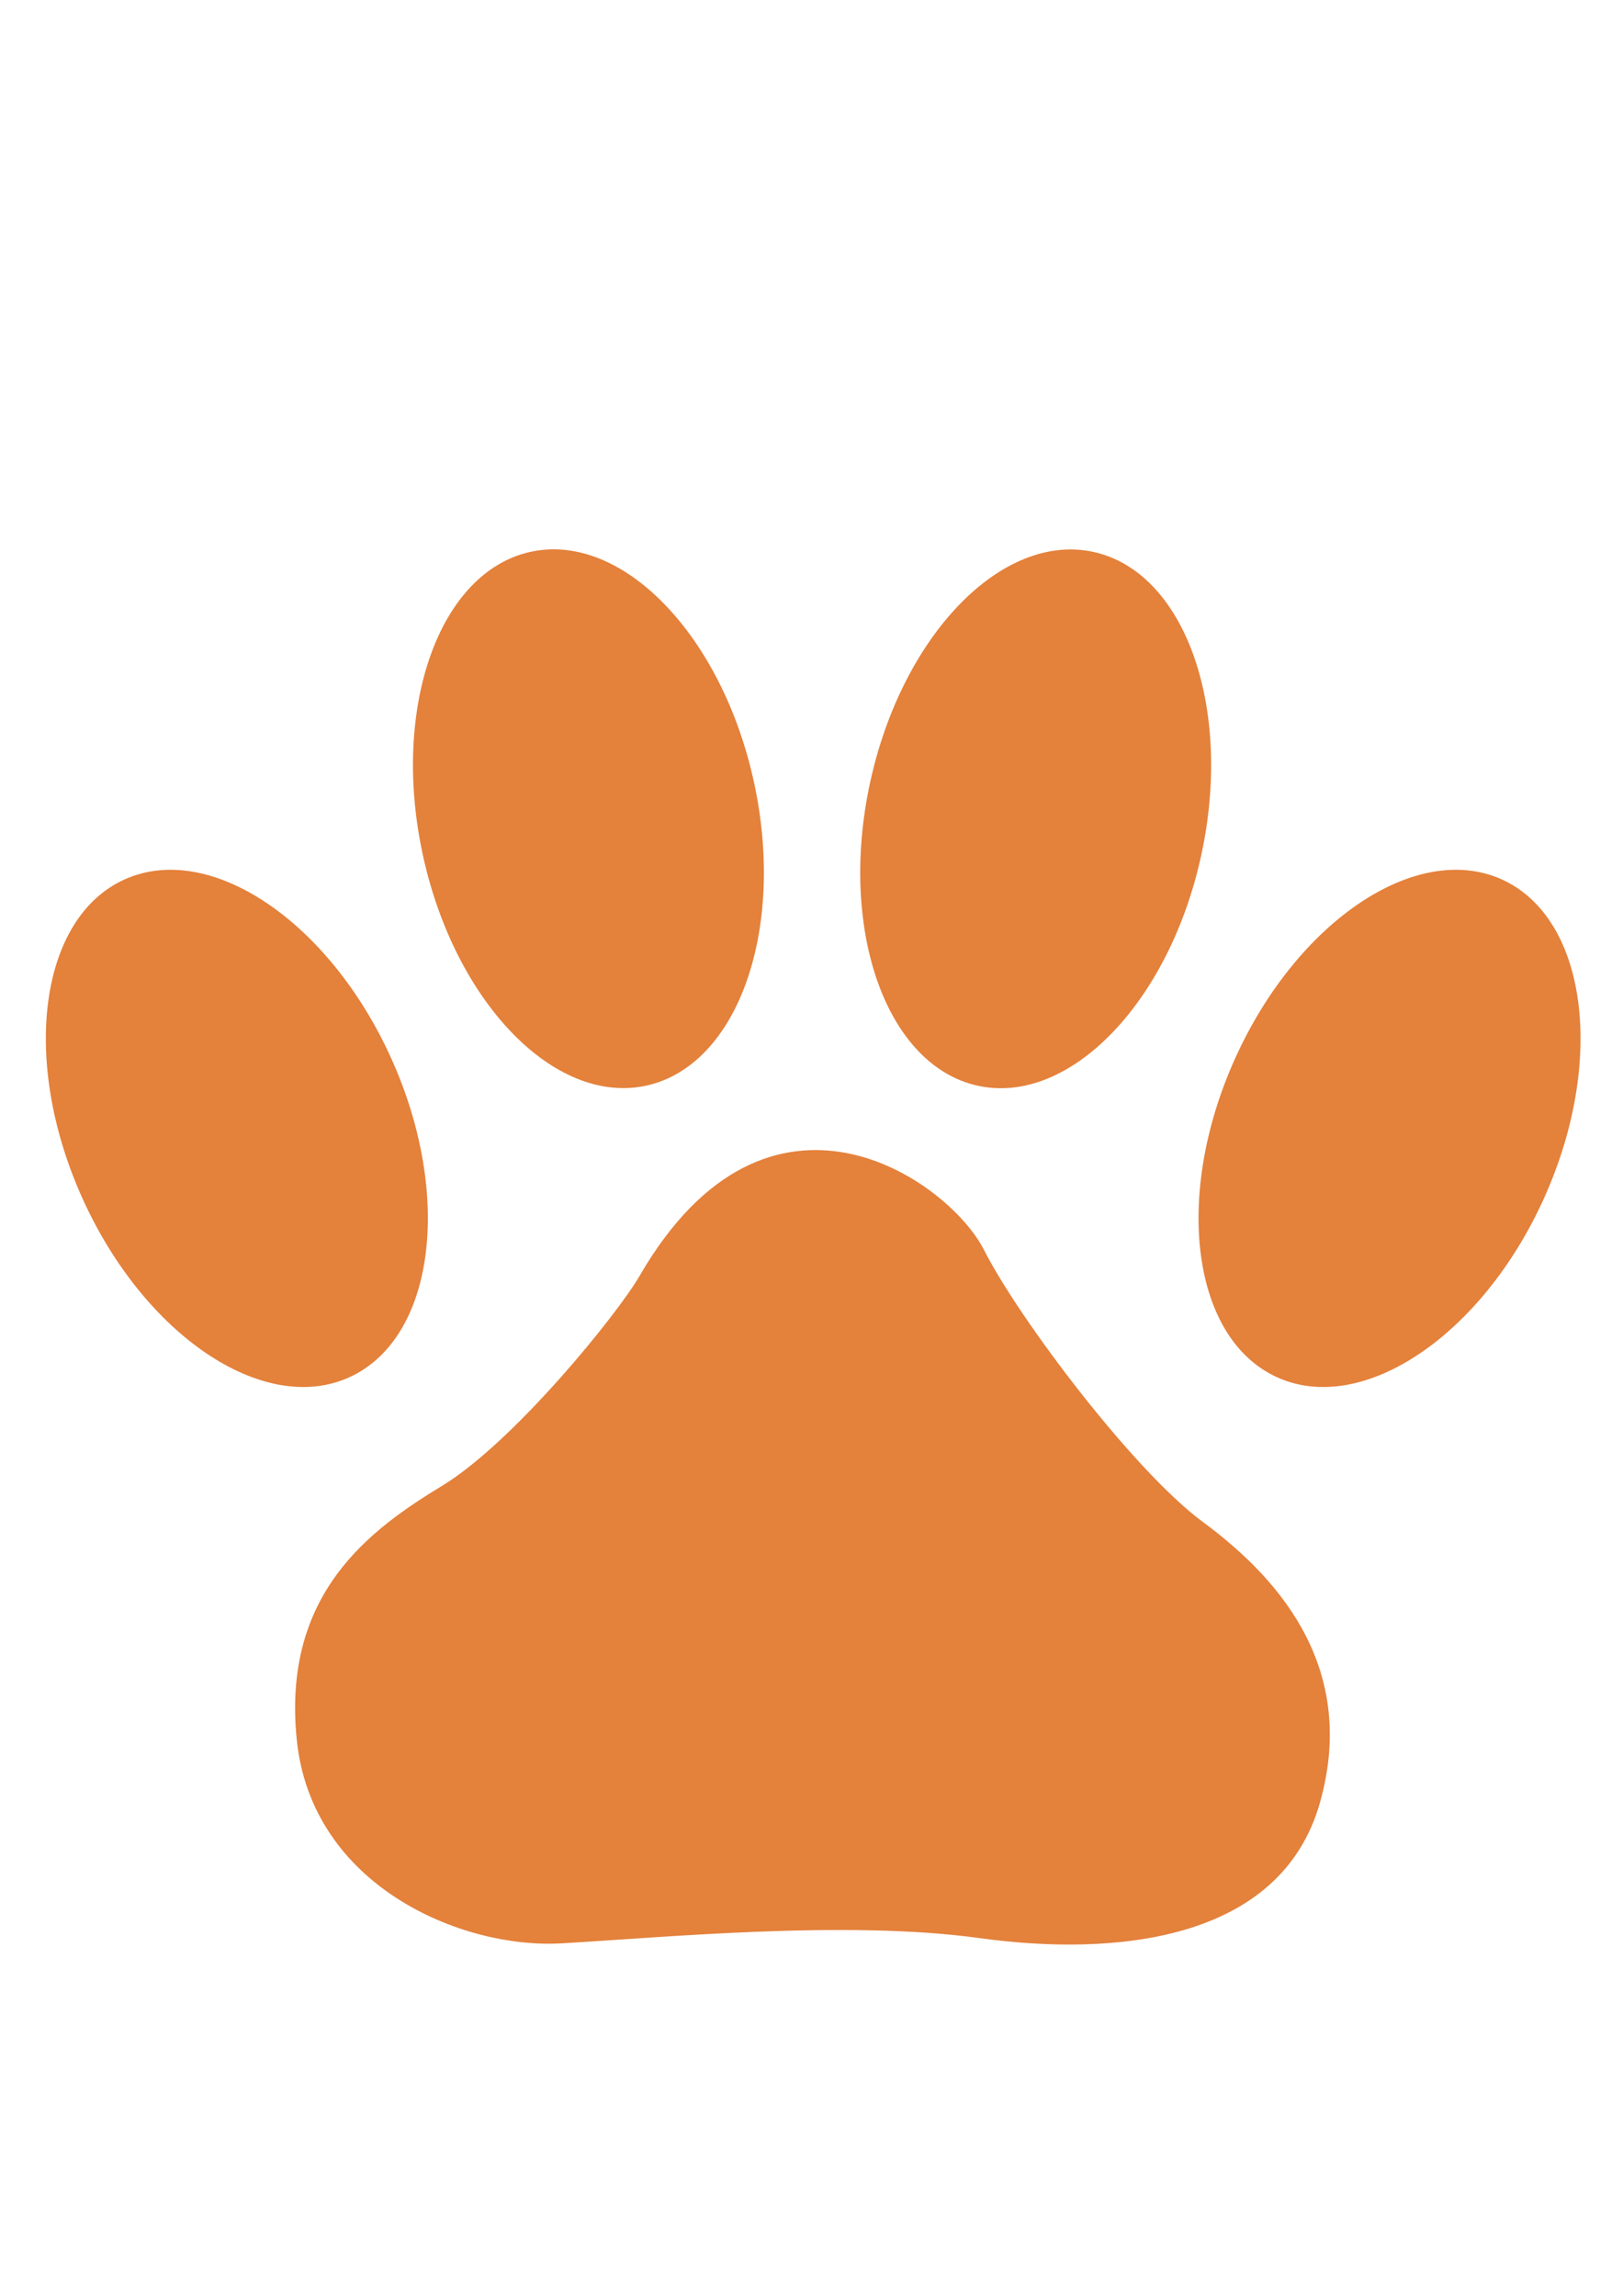 <svg xmlns="http://www.w3.org/2000/svg" version="1.1" xmlns:xlink="http://www.w3.org/1999/xlink" xmlns:svgjs="http://svgjs.com/svgjs" width="595.276pt" height="841.89pt"><svg xmlns:dc="http://purl.org/dc/elements/1.1/" xmlns:cc="http://creativecommons.org/ns#" xmlns:rdf="http://www.w3.org/1999/02/22-rdf-syntax-ns#" xmlns:svg="http://www.w3.org/2000/svg" xmlns="http://www.w3.org/2000/svg" xmlns:sodipodi="http://sodipodi.sourceforge.net/DTD/sodipodi-0.dtd" xmlns:inkscape="http://www.inkscape.org/namespaces/inkscape" width="595.276pt" height="841.89pt" viewBox="0 0 595.276 841.89" fill-rule="evenodd" id="SvgjsSvg1009" version="1.1" inkscape:version="0.48.4 r9939" sodipodi:docname="PawPrint4.ai">
  <defs id="SvgjsDefs1007"></defs>
  <sodipodi:namedview pagecolor="#ffffff" bordercolor="#666666" borderopacity="1" objecttolerance="10" gridtolerance="10" guidetolerance="10" inkscape:pageopacity="0" inkscape:pageshadow="2" inkscape:window-width="1024" inkscape:window-height="708" id="SvgjsSodipodi:namedview1006" showgrid="false" inkscape:zoom="0.46846973" inkscape:cx="372.04749" inkscape:cy="433.62355" inkscape:window-x="-4" inkscape:window-y="-4" inkscape:window-maximized="1" inkscape:current-layer="svg3021"></sodipodi:namedview>
  <g id="SvgjsG1005" transform="translate(269.815,-650.629)">
    <path style="fill:#e4813b;stroke:none" d="m -126.267,1038.85 c 22.737,50.44 15.792,102.75 -15.51,116.87 -31.303,14.12 -75.11,-15.31 -97.845,-65.74 -22.737,-50.43 -15.793,-102.745 15.51,-116.863 31.303,-14.114 75.108,15.317 97.845,65.733 z" id="SvgjsPath1004" inkscape:connector-curvature="0"></path>
    <path style="fill:#e4813b;stroke:none" d="m 183.155,1038.85 c -22.738,50.44 -15.793,102.75 15.512,116.87 31.303,14.12 75.106,-15.31 97.846,-65.74 22.734,-50.43 15.789,-102.745 -15.513,-116.863 -31.301,-14.114 -75.108,15.317 -97.845,65.733 z" id="SvgjsPath1003" inkscape:connector-curvature="0"></path>
    <path style="fill:#e4813b;stroke:none" d="m 6.786,937.757 c 11.655,54.069 -6.111,103.763 -39.679,111.003 -33.565,7.23 -70.225,-30.74 -81.878,-84.804 -11.653,-54.068 6.112,-103.764 39.679,-110.997 33.567,-7.236 70.225,30.729 81.877,84.798 z" id="SvgjsPath1002" inkscape:connector-curvature="0"></path>
    <path style="fill:#e4813b;stroke:none" d="m 49.268,937.803 c -11.645,54.068 6.108,103.767 39.674,110.997 33.568,7.24 70.226,-30.73 81.878,-84.797 11.654,-54.069 -6.109,-103.765 -39.678,-110.998 -33.568,-7.234 -70.225,30.729 -81.873,84.798 z" id="SvgjsPath1001" inkscape:connector-curvature="0"></path>
    <path style="fill:#e4813b;stroke:none" d="m -35.227,1118.5 c -8.192,14.15 -46.156,60.99 -72.415,76.97 -26.256,15.98 -58.792,39.38 -53.332,93.11 5.457,53.74 60.575,76.74 96.86,74.7 36.287,-2.03 104.699,-8.71 153.543,-1.94 48.841,6.77 110.486,1.64 124.922,-49.81 14.436,-51.45 -17.85,-84.23 -43.044,-102.83 -25.193,-18.59 -67.265,-74.2 -80.227,-99.73 -12.96,-25.52 -78.927,-72.26 -126.308,9.53 z" id="SvgjsPath1000" inkscape:connector-curvature="0"></path>
  </g>
</svg><style>@media (prefers-color-scheme: light) { :root { filter: none; } }
</style></svg>